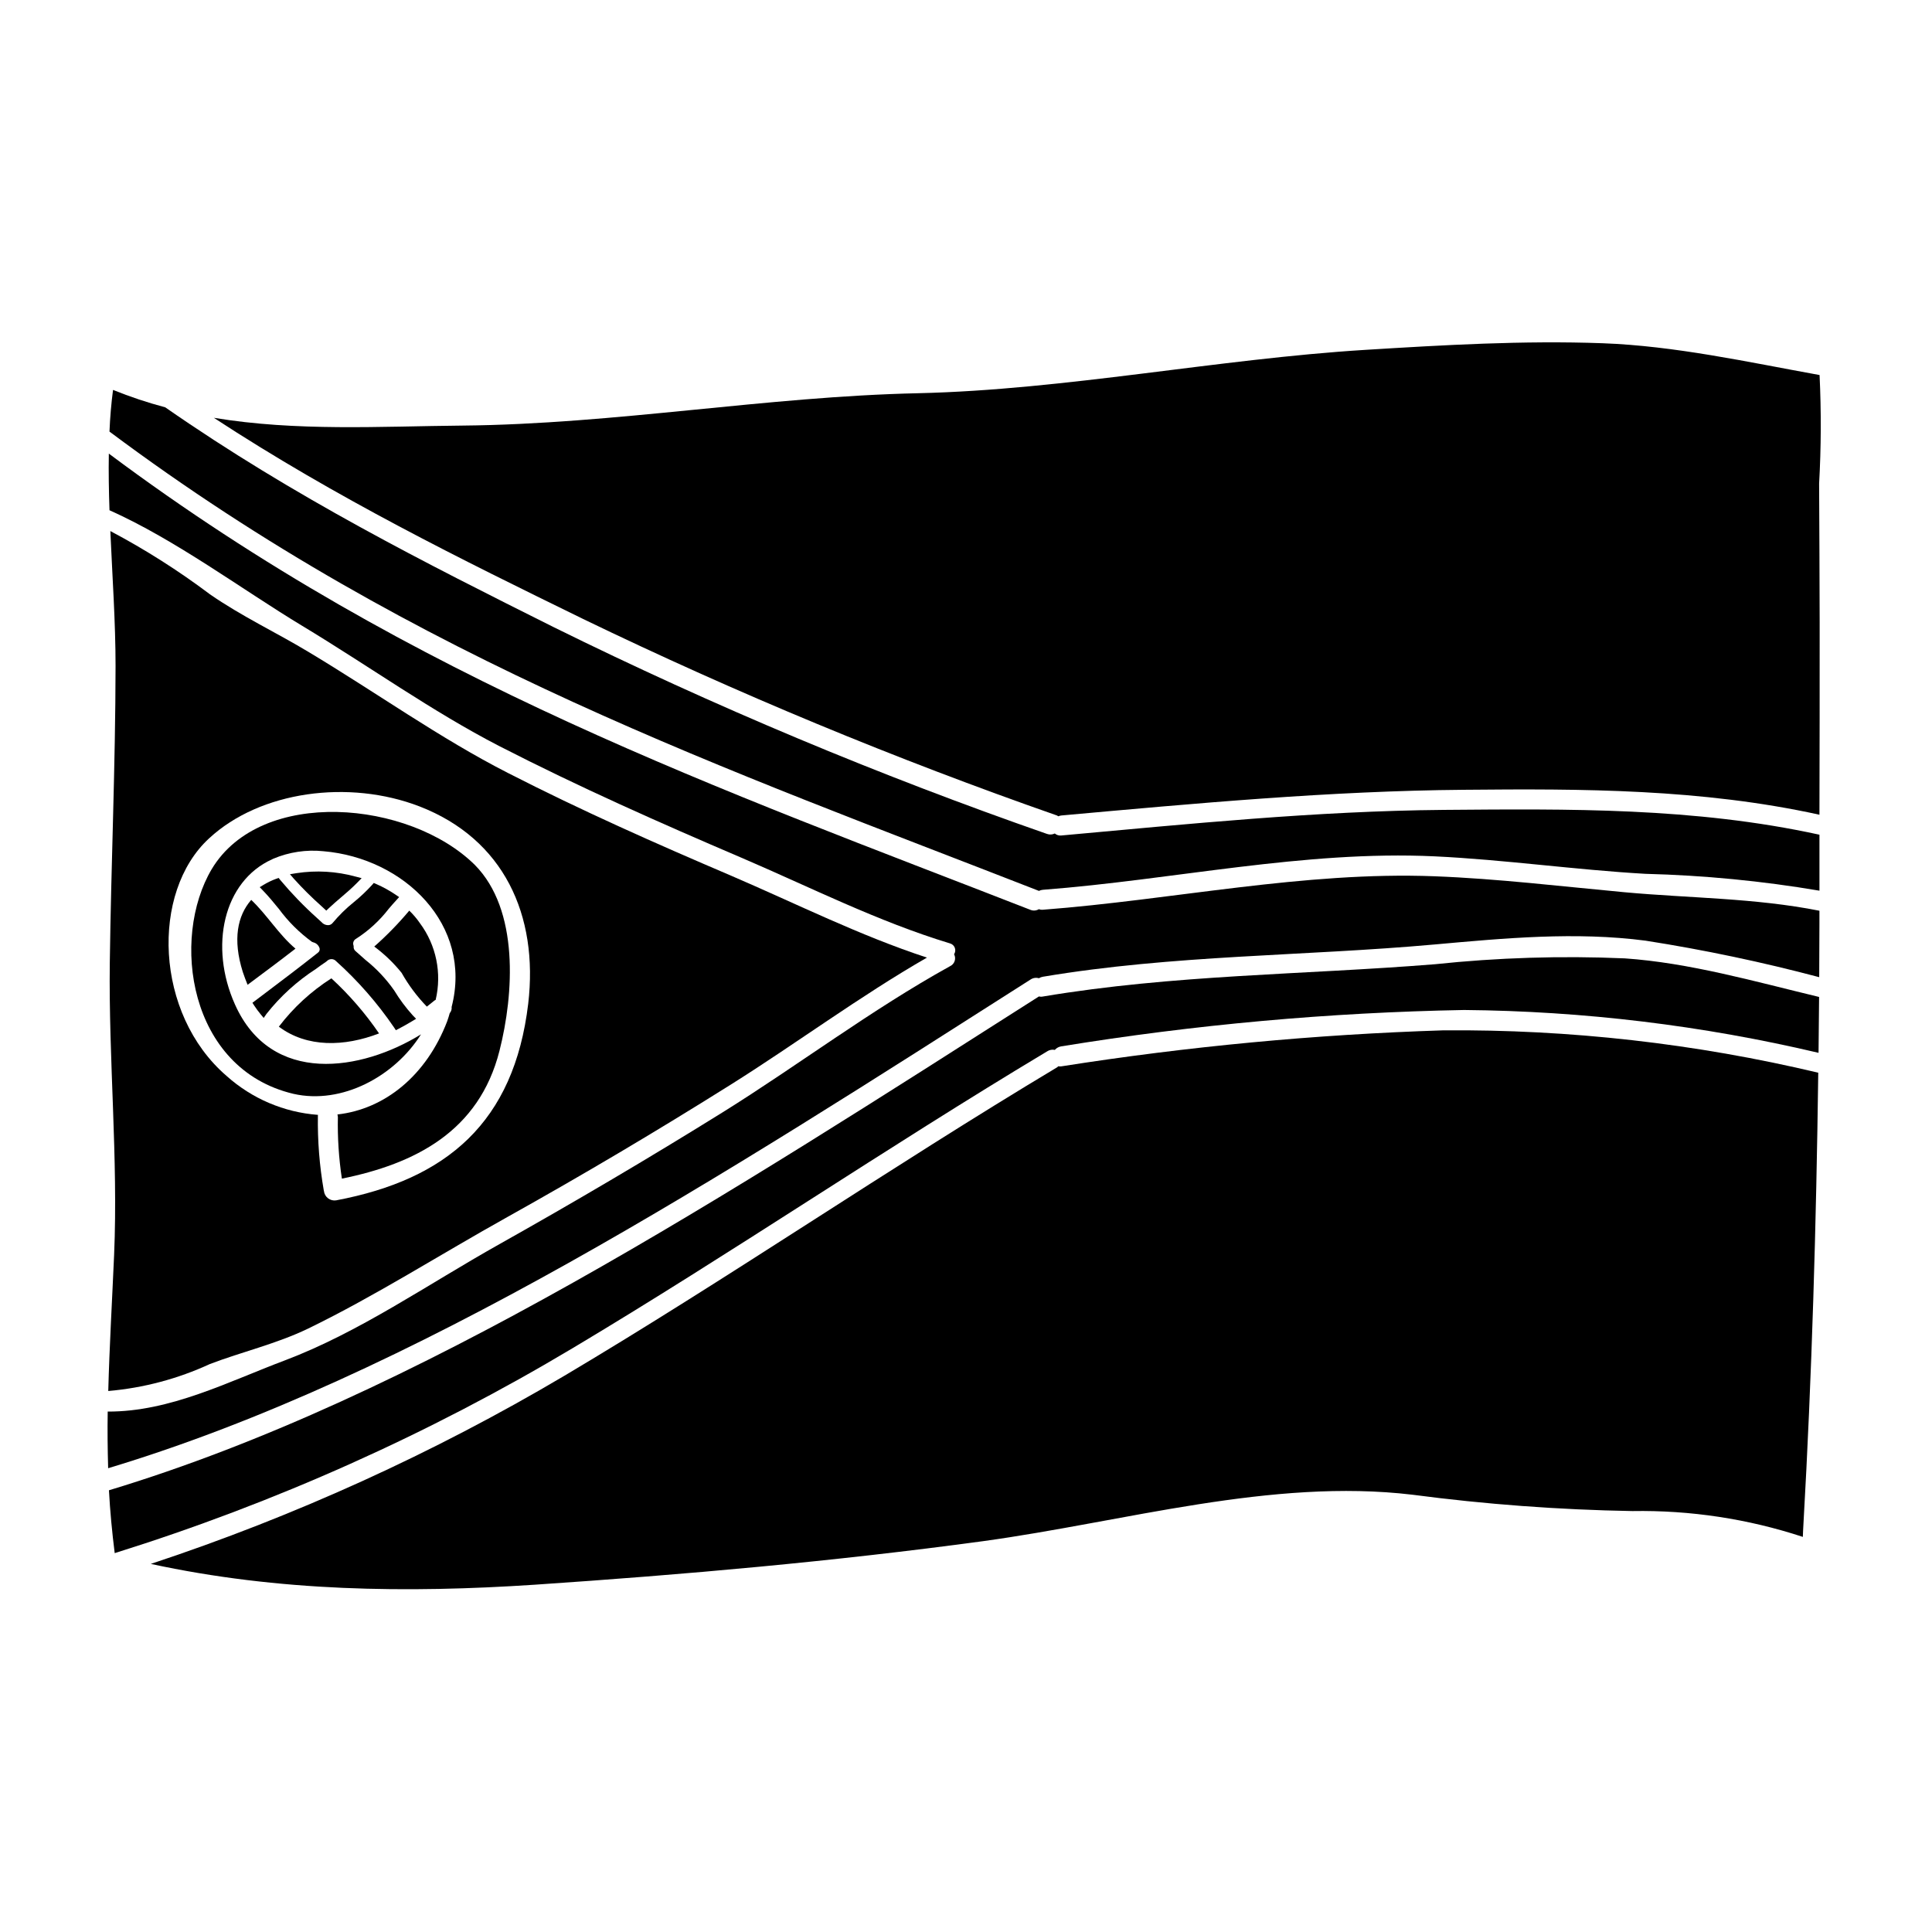 <?xml version="1.0" encoding="UTF-8"?>
<!-- Uploaded to: SVG Repo, www.svgrepo.com, Generator: SVG Repo Mixer Tools -->
<svg fill="#000000" width="800px" height="800px" version="1.1" viewBox="144 144 512 512" xmlns="http://www.w3.org/2000/svg">
 <g>
  <path d="m229.12 384.08 1.352 1.242 0.668-0.637c1.031-0.98 2.121-1.91 3.211-2.844 1.445-1.234 2.941-2.512 4.305-3.91l1.18-1.207-1.629-0.43v0.004c-5.086-1.395-10.414-1.699-15.629-0.902l-1.738 0.285 1.156 1.332v-0.004c2.242 2.484 4.621 4.844 7.125 7.07z"/>
  <path d="m210.58 382.48c-3.641 4.168-4.965 10.453-2.231 19.121 0.395 1.18 0.824 2.289 1.262 3.379 4.231-3.148 8.461-6.297 12.691-9.578-4.438-3.734-7.461-8.871-11.723-12.922z"/>
  <path d="m259.13 409.15c0.098-0.074 0.207-0.133 0.324-0.176 1.68-7.059 0.156-14.5-4.172-20.324-0.824-1.199-1.77-2.312-2.82-3.324-2.852 3.402-5.953 6.582-9.281 9.52 2.699 2.004 5.137 4.344 7.246 6.961 1.84 3.262 4.086 6.269 6.691 8.957 0.66-0.531 1.367-1.059 2.012-1.613z"/>
  <path d="m248.91 417.02 0.809-0.422c1.195-0.629 2.359-1.281 3.492-1.969l1.059-0.641-0.867-0.887c-1.855-2.051-3.512-4.273-4.945-6.637-2.137-3.051-4.707-5.777-7.625-8.094-0.852-0.738-1.711-1.496-2.578-2.289-0.375-0.289-0.578-0.746-0.539-1.215v-0.168l-0.043-0.16v-0.004c-0.234-0.668 0.051-1.406 0.676-1.742 3.32-2.125 6.25-4.812 8.656-7.938 0.664-0.789 1.332-1.535 2.008-2.277l0.762-0.84-0.941-0.637h0.004c-1.617-1.094-3.328-2.035-5.117-2.816l-0.664-0.293-0.477 0.547c-1.496 1.641-3.113 3.164-4.836 4.559-2.039 1.641-3.906 3.477-5.582 5.484-0.297 0.383-0.754 0.605-1.238 0.598-0.664-0.008-1.297-0.305-1.723-0.816l-1.262-1.152c-3.453-3.102-6.68-6.445-9.66-10l-0.441-0.555-0.668 0.242c-1.145 0.418-2.242 0.945-3.285 1.574l-1.055 0.637 0.859 0.891c1.477 1.523 2.867 3.219 4.207 4.859 2.461 3.344 5.418 6.289 8.77 8.73l0.34 0.137c0.805 0.188 1.449 0.789 1.691 1.578 0.109 0.449-0.074 0.922-0.461 1.18-4.695 3.719-9.5 7.344-14.145 10.852l-3.195 2.41 0.504 0.789v-0.004c0.508 0.773 1.059 1.52 1.648 2.231l0.832 1.004 0.738-1.07c3.684-4.668 8.117-8.695 13.113-11.922 0.789-0.582 1.598-1.18 2.578-1.828l0.281-0.207c0.312-0.34 0.75-0.543 1.215-0.562 0.477-0.012 0.938 0.184 1.258 0.535 5.801 5.219 10.957 11.109 15.352 17.555z"/>
  <path d="m231.82 403.27c-5.359 3.414-10.074 7.75-13.922 12.809 7.477 5.609 17.391 5.316 26.551 1.789h0.004c-3.644-5.328-7.883-10.227-12.633-14.598z"/>
  <path d="m221.77 433.88c12.809 2.91 26.789-4.609 33.805-15.773-15.773 9.75-39.684 13.656-49.312-7.93-6.875-15.352-3.086-32.605 9.84-38.449 0.086-0.059 0.203-0.086 0.293-0.145h-0.004c4.207-1.785 8.793-2.473 13.336-2 21.445 1.824 39.566 19.566 33.957 41.273 0.074 0.594-0.109 1.188-0.5 1.641-0.23 0.734-0.395 1.441-0.672 2.144-5.512 14.395-16.531 23.293-29.078 24.703h-0.004c0.055 0.211 0.094 0.43 0.113 0.648-0.113 5.473 0.242 10.945 1.059 16.359 19.211-3.906 36.332-12.395 41.77-33.898 3.816-15.039 5.258-37.332-6.551-49.258-17.32-17.094-56.633-20.648-69.703 1.117-10.922 18.387-6.195 52.988 21.652 59.566z"/>
  <path d="m526.52 358.63c-33.719 0.293-67.586 3.731-101.28 6.785h-0.004c-0.617 0.066-1.23-0.129-1.703-0.531-0.641 0.316-1.383 0.359-2.055 0.117-44.656-15.555-88.309-33.852-130.71-54.781-33.898-16.949-68.734-34.453-102.98-58.277-4.703-1.246-9.32-2.789-13.832-4.609-0.473 3.613-0.789 7.281-0.941 11.043 81.656 61.039 164.25 89.668 246.32 121.72 0.32-0.164 0.668-0.266 1.027-0.293 34.602-2.641 69.203-10.484 103.8-8.867 18.594 0.883 37.332 3.582 55.984 4.641v-0.004c15.43 0.398 30.812 1.887 46.027 4.465v-14.832c-33.16-7.258-66.41-6.844-99.66-6.578z"/>
  <path d="m626.21 243.39c-19.152-3.469-38.359-7.727-57.543-8.43-20.973-0.762-41.941 0.469-62.918 1.762-39.27 2.438-79.246 10.57-118.37 11.484-40.359 0.879-80.367 8.195-120.79 8.578-21.824 0.203-44 1.574-65.914-2.059 32.602 21.324 65.59 37.543 97.809 53.285v0.004c40.852 19.742 82.797 37.137 125.63 52.102 0.125 0.062 0.242 0.133 0.355 0.211 0.242-0.105 0.5-0.176 0.762-0.211 35.484-3.199 71.242-6.519 106.74-6.812 31.402-0.297 62.891-0.266 94.199 6.609 0.031-16.949 0.09-33.852 0.059-50.844-0.027-12.273-0.078-24.574-0.145-36.891v-0.004c0.539-9.586 0.578-19.191 0.121-28.785z"/>
  <path d="m524.17 376.22c-34.637-1.324-69.203 6.227-103.8 8.871-0.359 0.031-0.719-0.02-1.055-0.152-0.676 0.414-1.504 0.477-2.234 0.18-81.363-31.727-163.25-60.391-244.24-120.91-0.086 4.938 0 9.957 0.176 15.012 17.508 7.812 35.273 21.09 50.934 30.547 17.918 10.809 34.543 22.762 52.371 31.957 21.293 10.926 42.738 20.418 64.094 29.551 18.387 7.871 36.188 16.926 55.336 22.734 0.59 0.16 1.062 0.59 1.281 1.16 0.215 0.57 0.145 1.207-0.188 1.719 0.297 0.559 0.348 1.219 0.141 1.82-0.207 0.602-0.652 1.09-1.234 1.352-20.824 11.516-40.211 26.23-60.246 38.715-19.738 12.277-39.566 23.938-59.188 34.957-19.152 10.75-37.039 23.293-56.75 30.754-15.121 5.68-30.484 13.668-47.023 13.594-0.086 4.996-0.027 9.988 0.117 15.012 81.043-24.402 163-77.605 244.43-129.5l0.004 0.004c0.652-0.449 1.473-0.578 2.234-0.355 0.32-0.203 0.68-0.336 1.055-0.395 34.602-5.816 69.203-5.438 103.8-8.551 18.594-1.672 37.332-3.438 55.984-1v0.004c15.473 2.422 30.809 5.648 45.941 9.664 0.027-4.723 0.059-9.445 0.059-14.168v-3.441c-17.211-3.406-34.398-3.316-51.641-4.902-16.84-1.559-33.551-3.586-50.355-4.231z"/>
  <path d="m524.17 399.54c-34.637 2.789-69.203 2.731-103.8 8.551v-0.004c-0.34 0.082-0.691 0.07-1.027-0.027-82.098 52.281-164.75 106.21-246.47 130.88 0.297 5.512 0.824 11.074 1.527 16.656 42.469-13.293 83.227-31.543 121.43-54.363 41.445-24.73 83.07-53.078 125.66-78.602v-0.004c0.605-0.398 1.344-0.543 2.055-0.391 0.438-0.508 1.043-0.84 1.703-0.941 35.305-5.754 70.977-8.977 106.74-9.637 31.641 0.281 63.148 4.09 93.945 11.352 0.031-4.938 0.09-9.867 0.145-14.805-17.211-4.141-34.367-9.055-51.562-10.234v0.004c-16.793-0.727-33.621-0.203-50.34 1.566z"/>
  <path d="m172.69 512.63c9.324-0.805 18.438-3.227 26.934-7.148 8.457-3.231 17.625-5.344 25.977-9.367 17.832-8.66 34.863-19.562 52.992-29.668 19.68-10.984 39.477-22.703 59.16-35.07 17.297-10.867 34.07-23.352 51.898-33.602-17.832-5.844-34.602-14.277-51.898-21.707-19.727-8.426-39.523-17.18-59.172-27.238-18.035-9.195-34.898-21.324-52.992-32.164-8.516-5.117-17.535-9.34-25.977-15.184v-0.004c-8.336-6.269-17.156-11.867-26.371-16.742 0.531 12.102 1.383 24.234 1.383 35.746-0.027 26.348-1.18 52.402-1.527 78.691-0.324 25.672 2.231 51.871 1.145 77.371-0.523 12.055-1.23 24.039-1.551 36.086zm26.727-146.46c13.539-12.543 37.039-15.684 55.777-8.457 22.297 8.637 31.547 28.812 28.789 52.281-3.758 31.43-21.59 46.586-50.902 52.109-0.762 0.121-1.535-0.078-2.144-0.543-0.613-0.465-1.004-1.16-1.09-1.926 0-0.027-0.027-0.059-0.027-0.086-1.152-6.574-1.68-13.242-1.574-19.918 0-0.059 0.031-0.086 0.031-0.176-9.004-0.668-17.531-4.301-24.25-10.336-19.062-16.422-20.117-48.703-4.609-62.949z"/>
  <path d="m526.52 417.05c-33.926 1.082-67.75 4.269-101.28 9.547-0.254 0.035-0.512 0.023-0.762-0.031-0.113 0.105-0.23 0.203-0.355 0.297-44.324 26.551-87.559 56.219-130.68 81.801-34.605 20.465-71.309 37.156-109.48 49.789 33.93 7.34 67.852 7.754 101.75 5.512 39.684-2.672 79.219-6.168 118.84-11.543 37.551-5.16 76.426-16.762 113.79-12.301 19.32 2.543 38.77 3.988 58.25 4.328 15.34-0.262 30.609 2.051 45.18 6.844 0.027-1.059 0.086-2.117 0.145-3.172 2.262-39.656 3.41-79.691 3.938-119.84-32.543-7.738-65.902-11.508-99.348-11.227z"/>
 </g>
</svg>